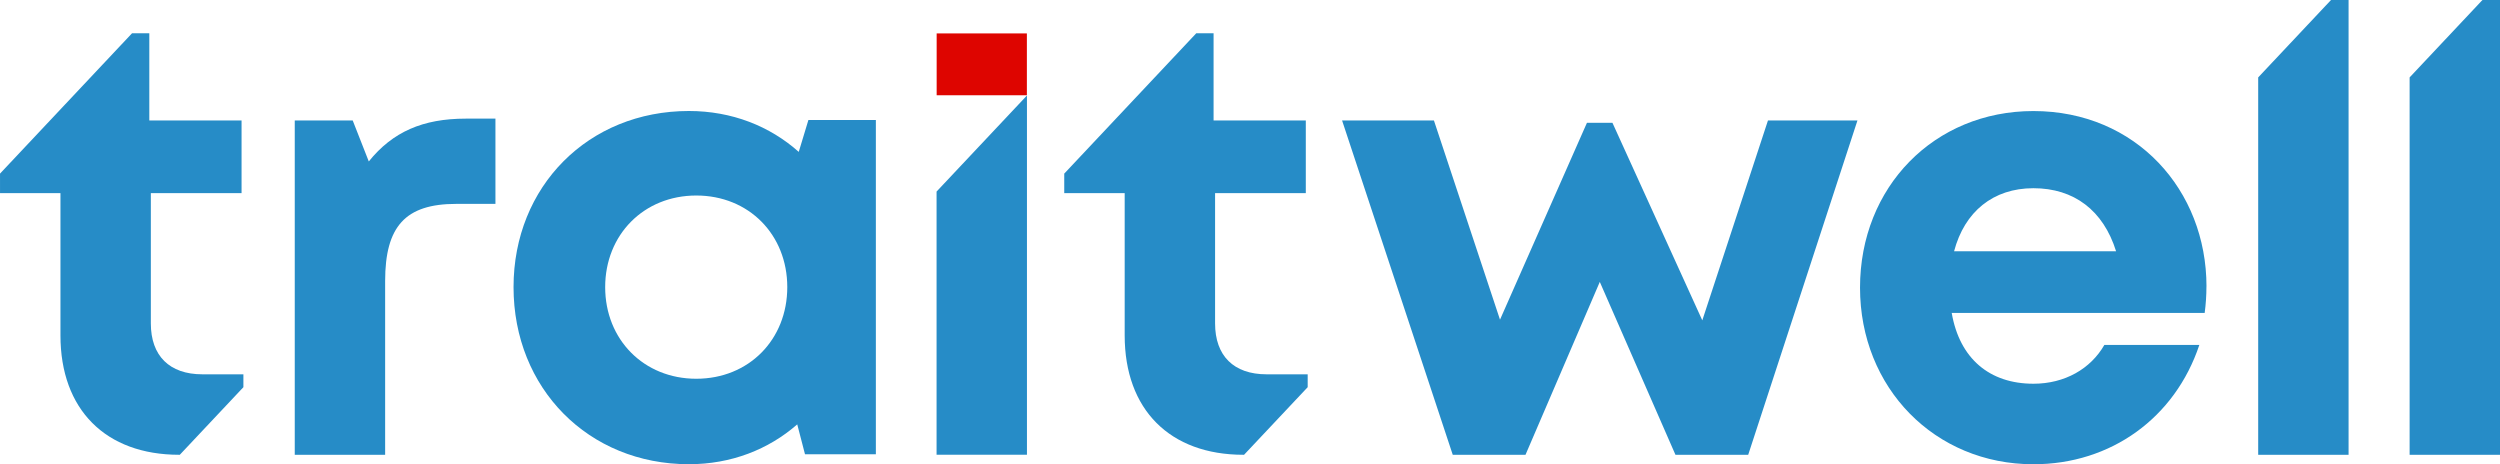<?xml version="1.0" encoding="UTF-8" standalone="no"?>
<!-- Created with Inkscape (http://www.inkscape.org/) -->

<svg
   width="119.465mm"
   height="22.184mm"
   viewBox="0 0 119.465 22.184"
   version="1.1"
   id="svg318"
   inkscape:version="1.1 (c4e8f9e, 2021-05-24)"
   sodipodi:docname="traitwell_name.svg"
   xmlns:inkscape="http://www.inkscape.org/namespaces/inkscape"
   xmlns:sodipodi="http://sodipodi.sourceforge.net/DTD/sodipodi-0.dtd"
   xmlns="http://www.w3.org/2000/svg"
   xmlns:svg="http://www.w3.org/2000/svg">
  <sodipodi:namedview
     id="namedview320"
     pagecolor="#ffffff"
     bordercolor="#666666"
     borderopacity="1.0"
     inkscape:pageshadow="2"
     inkscape:pageopacity="0.0"
     inkscape:pagecheckerboard="0"
     inkscape:document-units="mm"
     showgrid="false"
     inkscape:zoom="0.3901936"
     inkscape:cx="226.81048"
     inkscape:cy="41.005285"
     inkscape:window-width="1280"
     inkscape:window-height="660"
     inkscape:window-x="0"
     inkscape:window-y="25"
     inkscape:window-maximized="0"
     inkscape:current-layer="layer1" />
  <defs
     id="defs315" />
  <g
     inkscape:label="Layer 1"
     inkscape:groupmode="layer"
     id="layer1"
     transform="translate(-45.031,-137.408)">
    <path
       style="fill:#268cc7;fill-opacity:1;fill-rule:nonzero;stroke:none;stroke-width:0.353"
       d="m 68.706,143.076 v 4.075 h -1.874 c -2.435,0 -3.397,1.079 -3.397,3.69 v 8.299 h -4.319 v -15.974 h 2.77 l 0.768,1.957 c 1.137,-1.412 2.58,-2.046 4.633,-2.046 z m 0,0"
       id="path9" />
    <path
       style="fill:#268cc7;fill-opacity:1;fill-rule:nonzero;stroke:none;stroke-width:0.353"
       d="m 82.652,151.129 c 0,-2.509 -1.838,-4.378 -4.349,-4.378 -2.508,0 -4.353,1.874 -4.353,4.378 0,2.504 1.845,4.378 4.353,4.378 2.511,0 4.349,-1.869 4.349,-4.378 m 4.233,-7.987 v 15.974 H 83.499 l -0.371,-1.429 c -1.373,1.202 -3.161,1.904 -5.177,1.904 -4.805,0 -8.38,-3.627 -8.38,-8.463 0,-4.816 3.575,-8.416 8.38,-8.416 2.051,0 3.868,0.723 5.249,1.954 l 0.462,-1.525 z m 0,0"
       id="path11" />
    <path
       style="fill:#268cc7;fill-opacity:1;fill-rule:nonzero;stroke:none;stroke-width:0.353"
       d="m 133.791,143.166 -5.22,15.974 h -3.477 l -3.615,-8.261 -3.55,8.261 h -3.477 l -5.288,-15.974 h 4.389 l 3.157,9.518 4.155,-9.408 h 1.218 l 4.294,9.441 3.138,-9.551 z m 0,0"
       id="path13" />
    <path
       style="fill:#268cc7;fill-opacity:1;fill-rule:nonzero;stroke:none;stroke-width:0.353"
       d="m 138.41,149.414 h 7.74 c -0.61,-1.954 -2.013,-3.012 -3.951,-3.012 -1.922,0 -3.289,1.12 -3.79,3.012 m 12.059,1.683 c 0,0.422 -0.029,0.845 -0.084,1.266 H 138.296 c 0.375,2.18 1.809,3.382 3.904,3.382 1.499,0 2.733,-0.711 3.389,-1.853 h 4.539 c -1.162,3.482 -4.22,5.701 -7.928,5.701 -4.717,0 -8.286,-3.652 -8.286,-8.439 0,-4.811 3.544,-8.439 8.286,-8.439 4.904,0 8.27,3.781 8.27,8.383 z m 0,0"
       id="path15" />
    <path
       style="fill:#de0500;fill-opacity:1;fill-rule:nonzero;stroke:none;stroke-width:0.353"
       d="m 89.79,139.005 h 4.311 v 2.955 h -4.311 z m 0,0"
       id="path17" />
    <path
       style="fill:#268cc7;fill-opacity:1;fill-rule:nonzero;stroke:none;stroke-width:0.353"
       d="m 152.941,141.107 v 18.033 h 4.319 v -21.732 h -0.839 z m 0,0"
       id="path19" />
    <path
       style="fill:#268cc7;fill-opacity:1;fill-rule:nonzero;stroke:none;stroke-width:0.353"
       d="m 160.177,141.107 v 18.033 h 4.319 v -21.732 h -0.839 z m 0,0"
       id="path21" />
    <path
       style="fill:#268cc7;fill-opacity:1;fill-rule:nonzero;stroke:none;stroke-width:0.353"
       d="m 89.786,146.562 v 12.577 h 4.319 v -17.168 z m 0,0"
       id="path23" />
    <path
       style="fill:#268cc7;fill-opacity:1;fill-rule:nonzero;stroke:none;stroke-width:0.353"
       d="m 53.623,159.14 3.039,-3.23 v -0.615 h -1.962 c -1.574,0 -2.461,-0.887 -2.461,-2.431 v -6.227 h 4.335 v -3.471 h -4.408 v -4.169 h -0.825 l -6.309,6.707 v 0.933 h 2.888 v 6.799 c 0,3.544 2.159,5.704 5.675,5.704 z m 0,0"
       id="path25" />
    <path
       style="fill:#268cc7;fill-opacity:1;fill-rule:nonzero;stroke:none;stroke-width:0.353"
       d="m 104.48,159.14 3.04,-3.23 v -0.615 h -1.964 c -1.574,0 -2.461,-0.887 -2.461,-2.431 v -6.227 h 4.335 v -3.471 h -4.407 v -4.169 h -0.827 l -6.309,6.707 v 0.933 h 2.888 v 6.799 c 0,3.544 2.159,5.704 5.675,5.704 z m 0,0"
       id="path27" />
  </g>
</svg>
